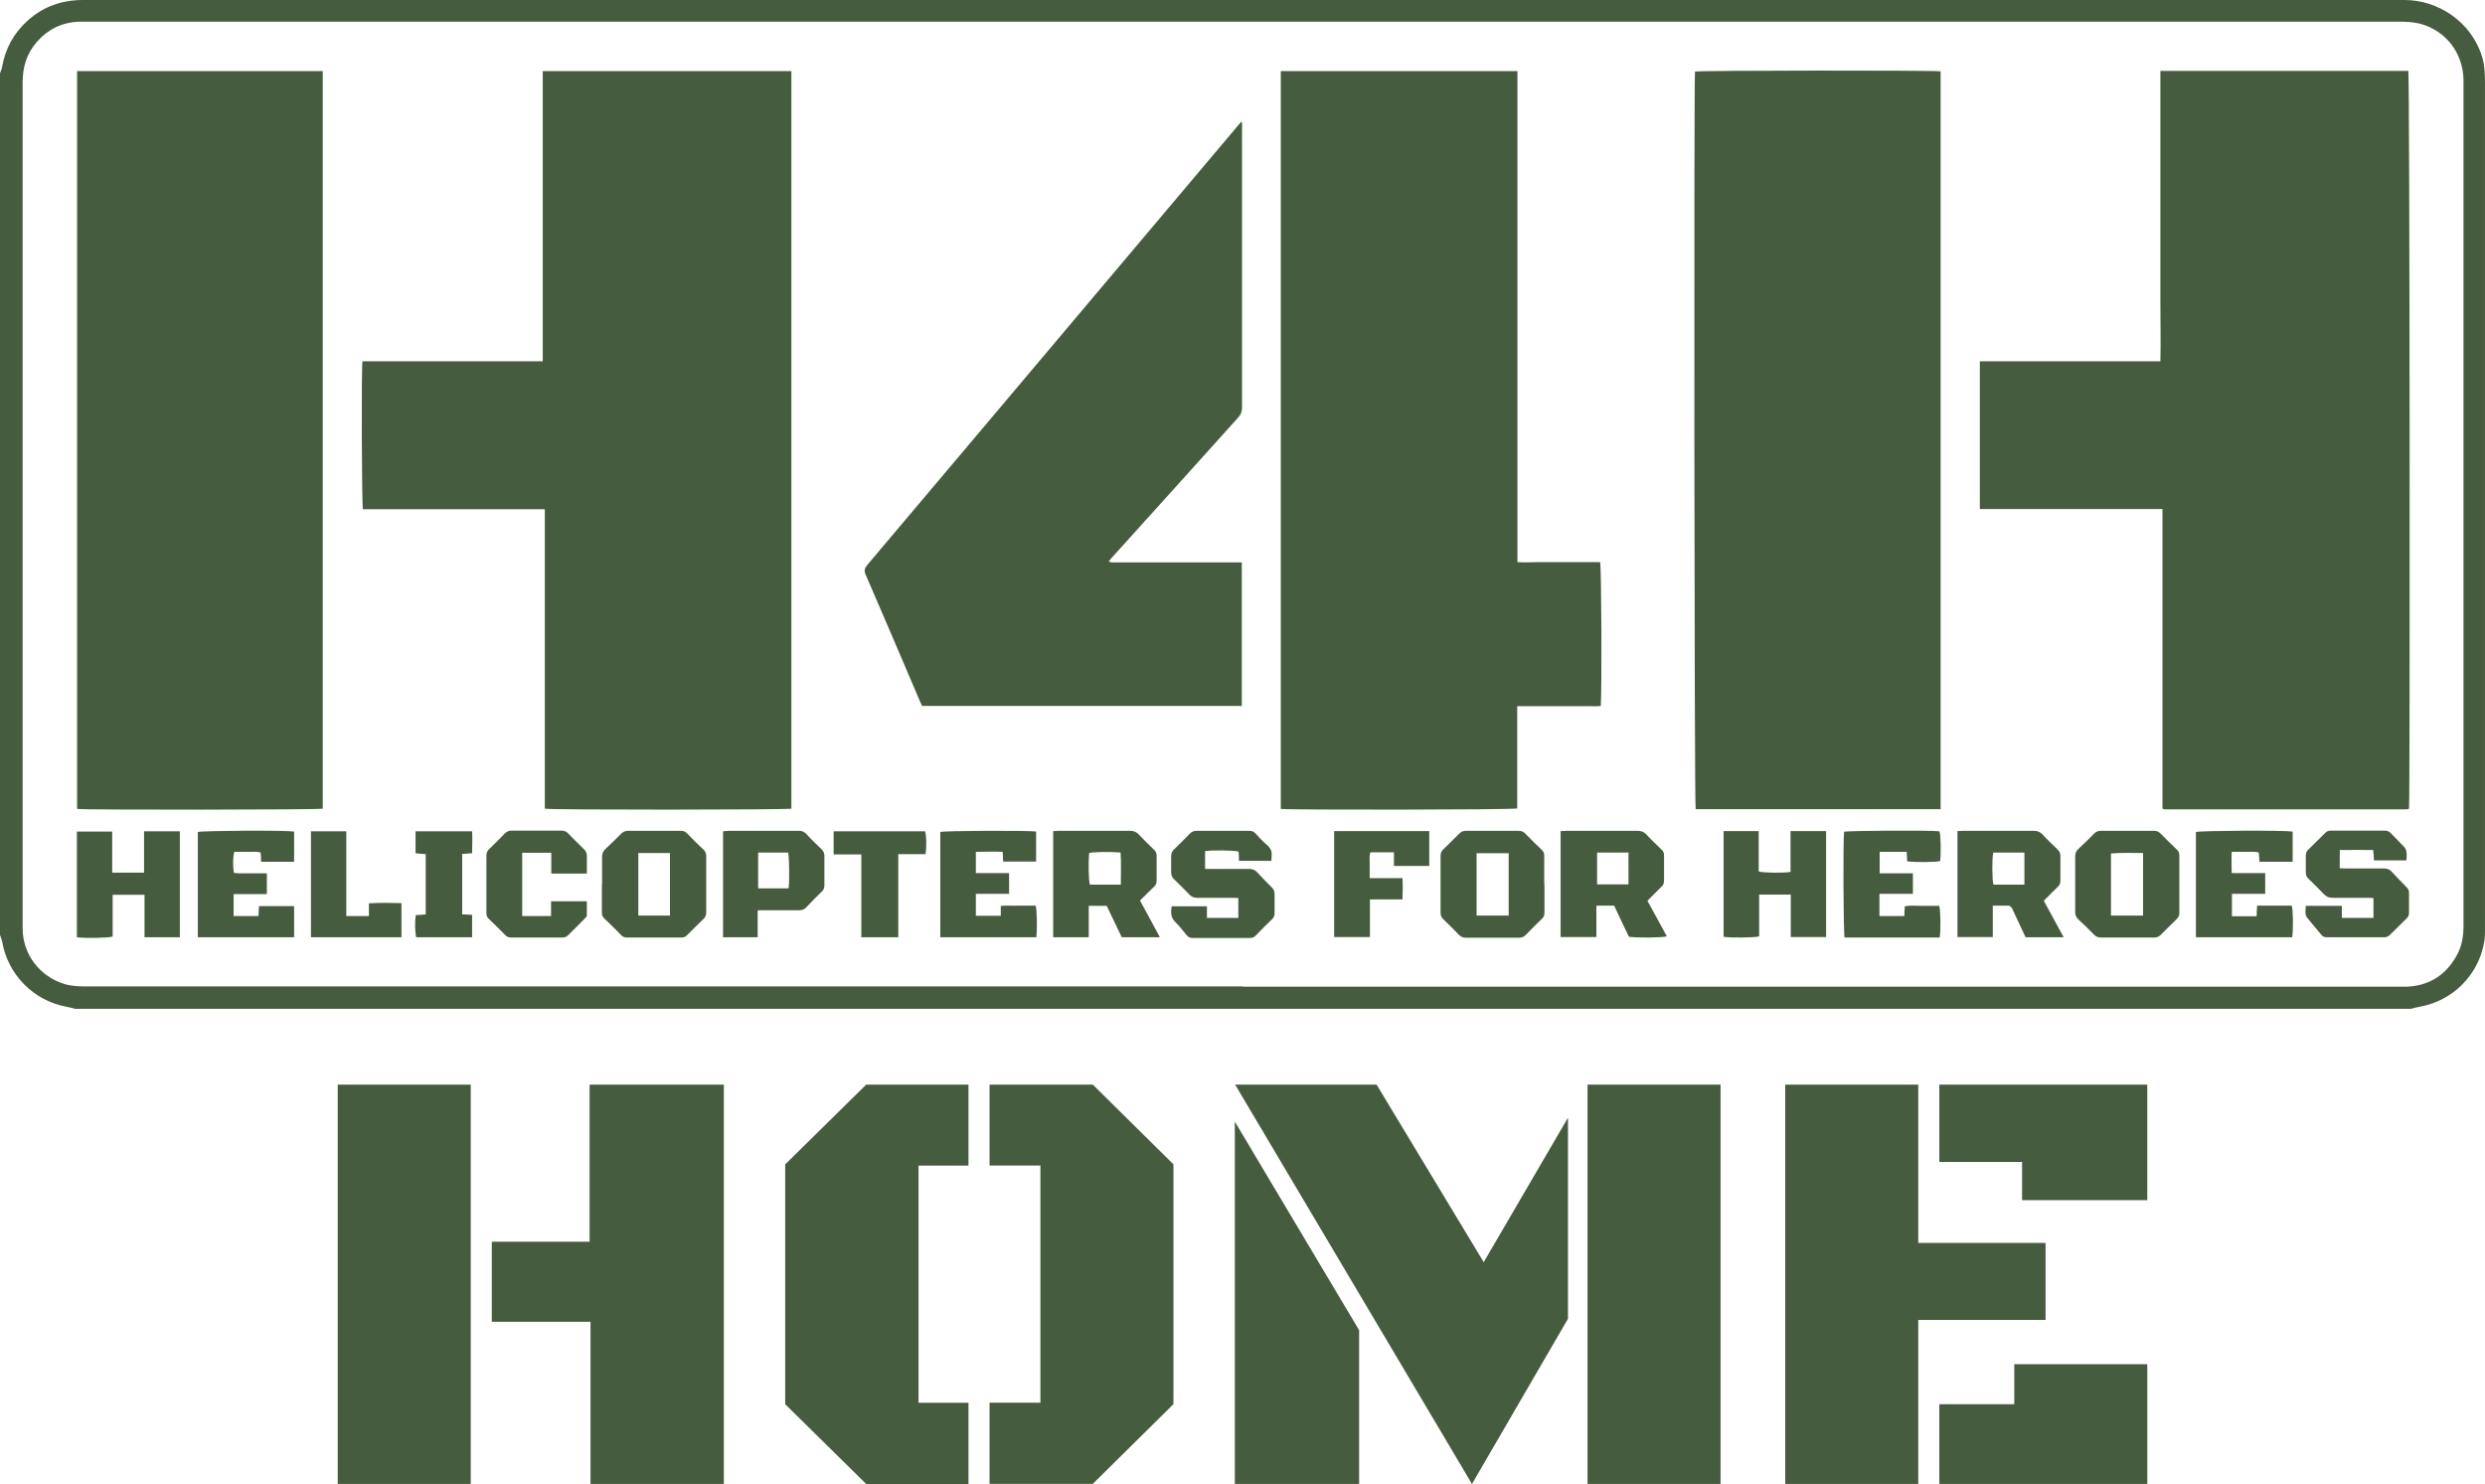 <?xml version="1.0" encoding="UTF-8"?><svg id="Layer_1" xmlns="http://www.w3.org/2000/svg" viewBox="0 0 107.641 64.281"><defs><style>.cls-1{fill:#465c3e;}</style></defs><path class="cls-1" d="M0,40.51V3.17c.03-.09.08-.18.09-.27.14-.8.51-1.47,1.11-2.01.68-.61,1.48-.89,2.4-.89h100.56c1.43,0,2.87.92,3.35,2.44.12.39.13.79.13,1.19v36.4c0,.25.01.51-.03.76-.25,1.45-1.36,2.56-2.8,2.82-.13.02-.25.06-.38.09H3.26c-.13-.03-.25-.07-.38-.09-1.43-.26-2.55-1.4-2.79-2.84-.02-.09-.06-.18-.09-.27v.01ZM53.85,42.74h50.43c.97-.05,1.68-.52,2.14-1.36.23-.41.29-.85.29-1.31V3.44c-.03-1.16-.77-2.11-1.87-2.41-.31-.08-.62-.09-.93-.09H3.44c-.74.02-1.35.32-1.84.87-.44.5-.62,1.09-.62,1.75v36.67c.01,1.12.75,2.08,1.83,2.4.31.09.63.1.95.1h50.08l.01.01Z"/><path class="cls-1" d="M34.28,3.08v31.95c-.19.05-10.39.06-10.68,0v-12.97h-7.88c-.05-.19-.07-6.05-.02-6.41h7.81V3.08h10.77Z"/><path class="cls-1" d="M93.6,3.07h10.72c.06.18.08,31.4.03,31.95,0,0-.01.01-.02.02,0,0-.01.01-.02.01-.04,0-.08.01-.12.01h-10.42c-.02,0-.05-.01-.1-.03v-12.98h-7.91v-6.4h7.82c.02-.86,0-1.69,0-2.53V3.07h.02Z"/><path class="cls-1" d="M65.73,3.08v21.27c.32.02.61,0,.9,0h2.68c.06.2.08,5.54.03,6.23-.23.03-.46,0-.7.01h-2.92v4.43c-.2.06-9.92.07-10.24.02V3.08h10.25Z"/><path class="cls-1" d="M13.98,3.08v31.95c-.19.05-10.35.06-10.64.01V3.08h10.64Z"/><path class="cls-1" d="M84.06,3.09v31.96h-10.61c-.06-.18-.08-31.36-.03-31.95.17-.05,10.28-.06,10.64-.01Z"/><path class="cls-1" d="M53.8,5.3v12.35c0,.18-.05.31-.17.44-1.8,2-3.6,4-5.4,5.99-.07.07-.13.15-.2.23.1.08.2.05.29.05h5.47v6.22h-13.85c-.02-.05-.06-.13-.09-.2-.78-1.83-1.56-3.66-2.35-5.48-.08-.18-.05-.29.07-.43,3.63-4.3,7.27-8.61,10.9-12.92,1.71-2.02,3.41-4.05,5.12-6.07.06-.07.11-.13.17-.2l.05.02h-.01Z"/><path class="cls-1" d="M67.62,36c.1,0,.17-.01.24-.01h3.08c.15,0,.26.04.37.15.21.23.44.45.66.66.08.07.11.15.11.26v1.08c0,.12-.03.2-.12.28-.2.19-.39.39-.6.6.29.52.56,1.03.84,1.54-.18.06-1.25.07-1.64.02-.21-.44-.43-.89-.64-1.35h-.77v1.36h-1.55v-4.6l.02.01ZM70.54,36.93h-1.36v1.38h1.36v-1.38Z"/><path class="cls-1" d="M47.94,39.24h-.78v1.36h-1.54v-4.6c.08,0,.15-.01.23-.01h3.11c.14,0,.25.04.35.14.22.23.45.46.68.68.08.07.11.15.11.26v1.08c0,.11-.03.19-.11.26-.2.19-.4.39-.61.6.29.53.57,1.04.86,1.59h-1.65c-.21-.44-.43-.9-.65-1.36ZM48.55,38.32c0-.48.02-.94-.01-1.39-.4-.04-1.19-.03-1.36.02-.04.38-.03,1.19.03,1.37h1.35-.01Z"/><path class="cls-1" d="M84.78,36c.09,0,.17-.01.24-.01h3.08c.15,0,.26.04.37.15.21.23.44.45.66.66.08.08.12.16.12.28v1.06c0,.12-.03.2-.12.28-.2.19-.39.39-.6.6.29.53.57,1.04.86,1.58h-1.65c-.17-.36-.34-.72-.51-1.09-.03-.07-.06-.14-.1-.2-.03-.04-.09-.08-.13-.08h-.68v1.36h-1.53v-4.59h-.01ZM87.69,38.32v-1.39h-1.35c-.06.28-.05,1.23.01,1.39h1.34Z"/><path class="cls-1" d="M4.87,37.8h1.37v-1.79h1.55v4.59h-1.53v-1.84h-1.38v1.81c-.19.06-1.19.08-1.55.03v-4.58h1.53v1.79l.01-.01Z"/><path class="cls-1" d="M79.1,36v4.59h-1.53v-1.84h-1.37v1.81c-.19.06-1.24.07-1.54.02v-4.58h1.52v1.75c.19.06,1.09.07,1.38.02v-1.77h1.55-.01Z"/><path class="cls-1" d="M26.08,38.3v-1.18c0-.13.03-.23.13-.33.24-.22.46-.44.69-.67.09-.09.18-.13.3-.13h2.29c.12,0,.2.03.28.12.23.24.46.47.7.69.08.08.12.16.12.28v2.44c0,.11-.03.2-.11.28-.24.23-.48.47-.72.71-.07.07-.14.1-.24.1h-2.37c-.1,0-.17-.03-.24-.1-.24-.25-.49-.49-.74-.73-.08-.08-.1-.16-.1-.26v-1.23l.01.01ZM27.65,36.95v2.71h1.37v-2.71h-1.37Z"/><path class="cls-1" d="M89.89,38.32v-1.21c0-.13.03-.23.13-.33.24-.22.46-.44.69-.67.08-.08.16-.12.28-.12h2.32c.11,0,.19.03.26.1.24.24.48.48.72.71.08.07.11.15.11.26v2.49c0,.11-.04.18-.11.26-.24.23-.47.46-.7.69-.08.08-.17.11-.28.11h-2.32c-.12,0-.2-.04-.28-.12-.22-.23-.45-.45-.69-.67-.09-.09-.13-.18-.13-.3v-1.21.01ZM91.44,39.66h1.39v-2.71c-.47,0-.93-.02-1.39.02v2.7-.01Z"/><path class="cls-1" d="M66.9,38.3v1.23c0,.12-.03.2-.12.28-.23.22-.46.45-.68.68-.09.09-.17.13-.3.13h-2.29c-.12,0-.22-.03-.31-.12-.22-.23-.45-.46-.68-.68-.08-.08-.12-.16-.12-.28v-2.46c0-.11.03-.2.11-.28.24-.23.47-.46.7-.69.08-.08.17-.12.28-.12h2.29c.13,0,.22.04.3.13.23.24.46.46.7.69.08.07.11.15.11.26v1.23h.01ZM63.96,36.96v2.7h1.39v-2.7h-1.39Z"/><path class="cls-1" d="M44.88,36.02v1.3h-1.43c0-.13-.01-.26-.02-.42-.38-.02-.77,0-1.16,0v.92h1.44v.9h-1.44v.95h1.08v-.43c.27-.02.53,0,.78-.01h.73c.06.18.07.99.03,1.37h-4.16v-4.56c.17-.06,3.85-.07,4.17-.02h-.02Z"/><path class="cls-1" d="M99.3,37.33h-1.43c0-.13-.02-.26-.03-.4-.19-.06-.39-.02-.58-.03h-.59c-.02.31,0,.6,0,.92h1.45v.9h-1.44v.97h1.07c0-.15.01-.29.02-.46h1.5c.06.18.07,1.02.02,1.37h-4.17v-4.56c.17-.06,3.78-.08,4.19-.02v1.31h-.01Z"/><path class="cls-1" d="M12.73,37.33h-1.42c0-.14-.01-.26-.02-.4-.19-.06-.39-.02-.58-.03h-.56c-.06.19-.07.58-.02.91.23.04.46.01.7.02h.73v.9h-1.44v.95h1.08c0-.14.01-.27.02-.43h1.52v1.35h-4.17v-4.56c.17-.06,3.78-.08,4.17-.02v1.31h-.01Z"/><path class="cls-1" d="M84.03,40.61h-4.13c-.05-.18-.07-4.21-.02-4.58.17-.05,3.75-.07,4.13-.02.06.16.07.94.03,1.29-.17.05-1.13.06-1.43.01,0-.12-.01-.25-.02-.41h-1.17v.93h1.44v.89h-1.45v.96h1.08c0-.13.01-.27.02-.42.26-.05.51-.02.76-.02h.73c.06.18.07,1.03.02,1.38l.01-.01Z"/><path class="cls-1" d="M52.27,39.76h1.37v-.86c-.08,0-.15-.01-.23-.01h-1.55c-.14,0-.25-.04-.34-.14-.21-.22-.43-.44-.65-.65-.1-.09-.14-.19-.14-.32v-.69c0-.13.04-.22.13-.3.23-.22.46-.45.68-.68.08-.08.17-.12.28-.12h2.29c.12,0,.2.03.28.12.16.17.31.34.49.49.16.14.23.29.2.5,0,.06,0,.11-.01.19h-1.4c0-.13-.01-.27-.02-.4-.17-.06-1.18-.07-1.45-.02v.77h1.91c.16,0,.26.05.36.16.2.22.41.43.62.64.08.08.12.16.12.28v.84c0,.11-.03.19-.11.26-.24.23-.47.46-.7.7-.07.08-.15.11-.26.11h-2.49c-.11,0-.18-.04-.25-.12-.16-.19-.3-.39-.48-.56-.21-.2-.21-.42-.17-.69h1.53v.52l-.01-.02Z"/><path class="cls-1" d="M99.9,39.24h1.54v.52h1.37v-.86c-.07,0-.15-.01-.23-.01h-1.55c-.16,0-.26-.05-.37-.16-.21-.22-.43-.44-.65-.65-.09-.09-.14-.17-.13-.3v-.72c0-.11.03-.19.11-.26.24-.24.48-.47.72-.71.07-.08.15-.11.26-.11h2.32c.11,0,.19.03.26.1.2.21.41.41.6.62.05.05.08.14.09.21.02.11,0,.23,0,.36h-1.41c0-.14-.02-.28-.03-.45-.48-.01-.96,0-1.45,0v.79c.09,0,.18.01.26.01h1.65c.14,0,.25.04.34.14.21.23.43.45.65.68.07.07.1.14.1.24v.86c0,.1-.03.17-.1.24-.25.24-.49.49-.74.73-.05.05-.14.09-.21.09h-2.52c-.1,0-.17-.03-.23-.11-.2-.24-.4-.48-.6-.72-.14-.17-.07-.35-.07-.55l.02.02Z"/><path class="cls-1" d="M32.82,39.43v1.17h-1.5v-4.59c.07,0,.14-.02.21-.02h3.08c.13,0,.23.04.32.14.21.23.44.45.66.66.08.08.12.17.12.28v1.28c0,.1-.03.19-.1.26-.24.23-.47.46-.69.7-.09.09-.18.12-.31.12h-1.51c-.08,0-.16,0-.28,0ZM32.84,38.48h1.32c.04-.35.03-1.37-.02-1.55h-1.3v1.55Z"/><path class="cls-1" d="M25.42,37.84h-1.54v-.9h-1.26v2.74h1.25v-.64h1.55v.61c0,.05-.05.1-.09.14-.24.25-.49.49-.73.73-.07.07-.15.09-.24.09h-2.22c-.11,0-.19-.03-.26-.11-.23-.23-.46-.47-.7-.69-.08-.07-.11-.15-.11-.26v-2.49c0-.12.04-.2.12-.28.23-.22.46-.45.68-.68.08-.08.17-.12.28-.12h2.17c.11,0,.2.03.28.11.23.24.46.47.7.7.08.08.12.17.12.28v.77Z"/><path class="cls-1" d="M57.79,36h4.12v1.51h-1.53v-.59h-1.02c-.06.18-.02.36-.03.55v.57h1.42c.02.32.01.61,0,.92h-1.41v1.63h-1.55v-4.59Z"/><path class="cls-1" d="M17.4,40.6h-3.93v-4.59h1.53v3.67h.98v-.55c.48-.03.94-.02,1.41-.01v1.49l.01-.01Z"/><path class="cls-1" d="M38.91,40.6h-1.6v-3.59h-1.2v-1h3.96c.06.17.07.69.02.99h-1.18v3.6Z"/><path class="cls-1" d="M20.46,36.96c-.16.01-.29.02-.44.03v2.62c.15,0,.28.01.43.02v.97h-2.42c-.05-.17-.07-.62-.02-.96.14,0,.28-.02.43-.03v-2.61c-.14-.01-.29-.02-.44-.04v-.95h2.45c.02.31,0,.62,0,.95h.01Z"/><path class="cls-1" d="M14.629,64.281v-17.298h5.762v17.298h-5.762ZM25.579,64.281v-7.026h-4.276v-3.467h4.237v-6.805h5.814v17.298h-5.775Z"/><path class="cls-1" d="M37.519,64.281l-3.507-3.454v-10.389l3.507-3.454h4.432v3.507h-2.164v10.272h2.164v3.52h-4.432ZM42.864,64.281v-3.52h2.203v-10.272h-2.203v-3.507h4.471l3.494,3.454v10.389l-3.494,3.454h-4.471Z"/><path class="cls-1" d="M53.488,64.281v-15.695l5.384,9.034v6.661h-5.384ZM63.76,64.281l-10.259-17.298h6.127l4.641,7.691,3.65-6.257v8.708l-4.158,7.157ZM68.766,64.281v-17.298h5.762v17.298h-5.762Z"/><path class="cls-1" d="M77.33,64.281v-17.298h5.762v6.857h5.514v3.337h-5.514v7.104h-5.762ZM87.589,51.988v-1.656h-3.585v-3.35h9.008v5.006h-5.423ZM84.005,64.281v-3.454h3.246v-1.734h5.762v5.188h-9.008Z"/></svg>